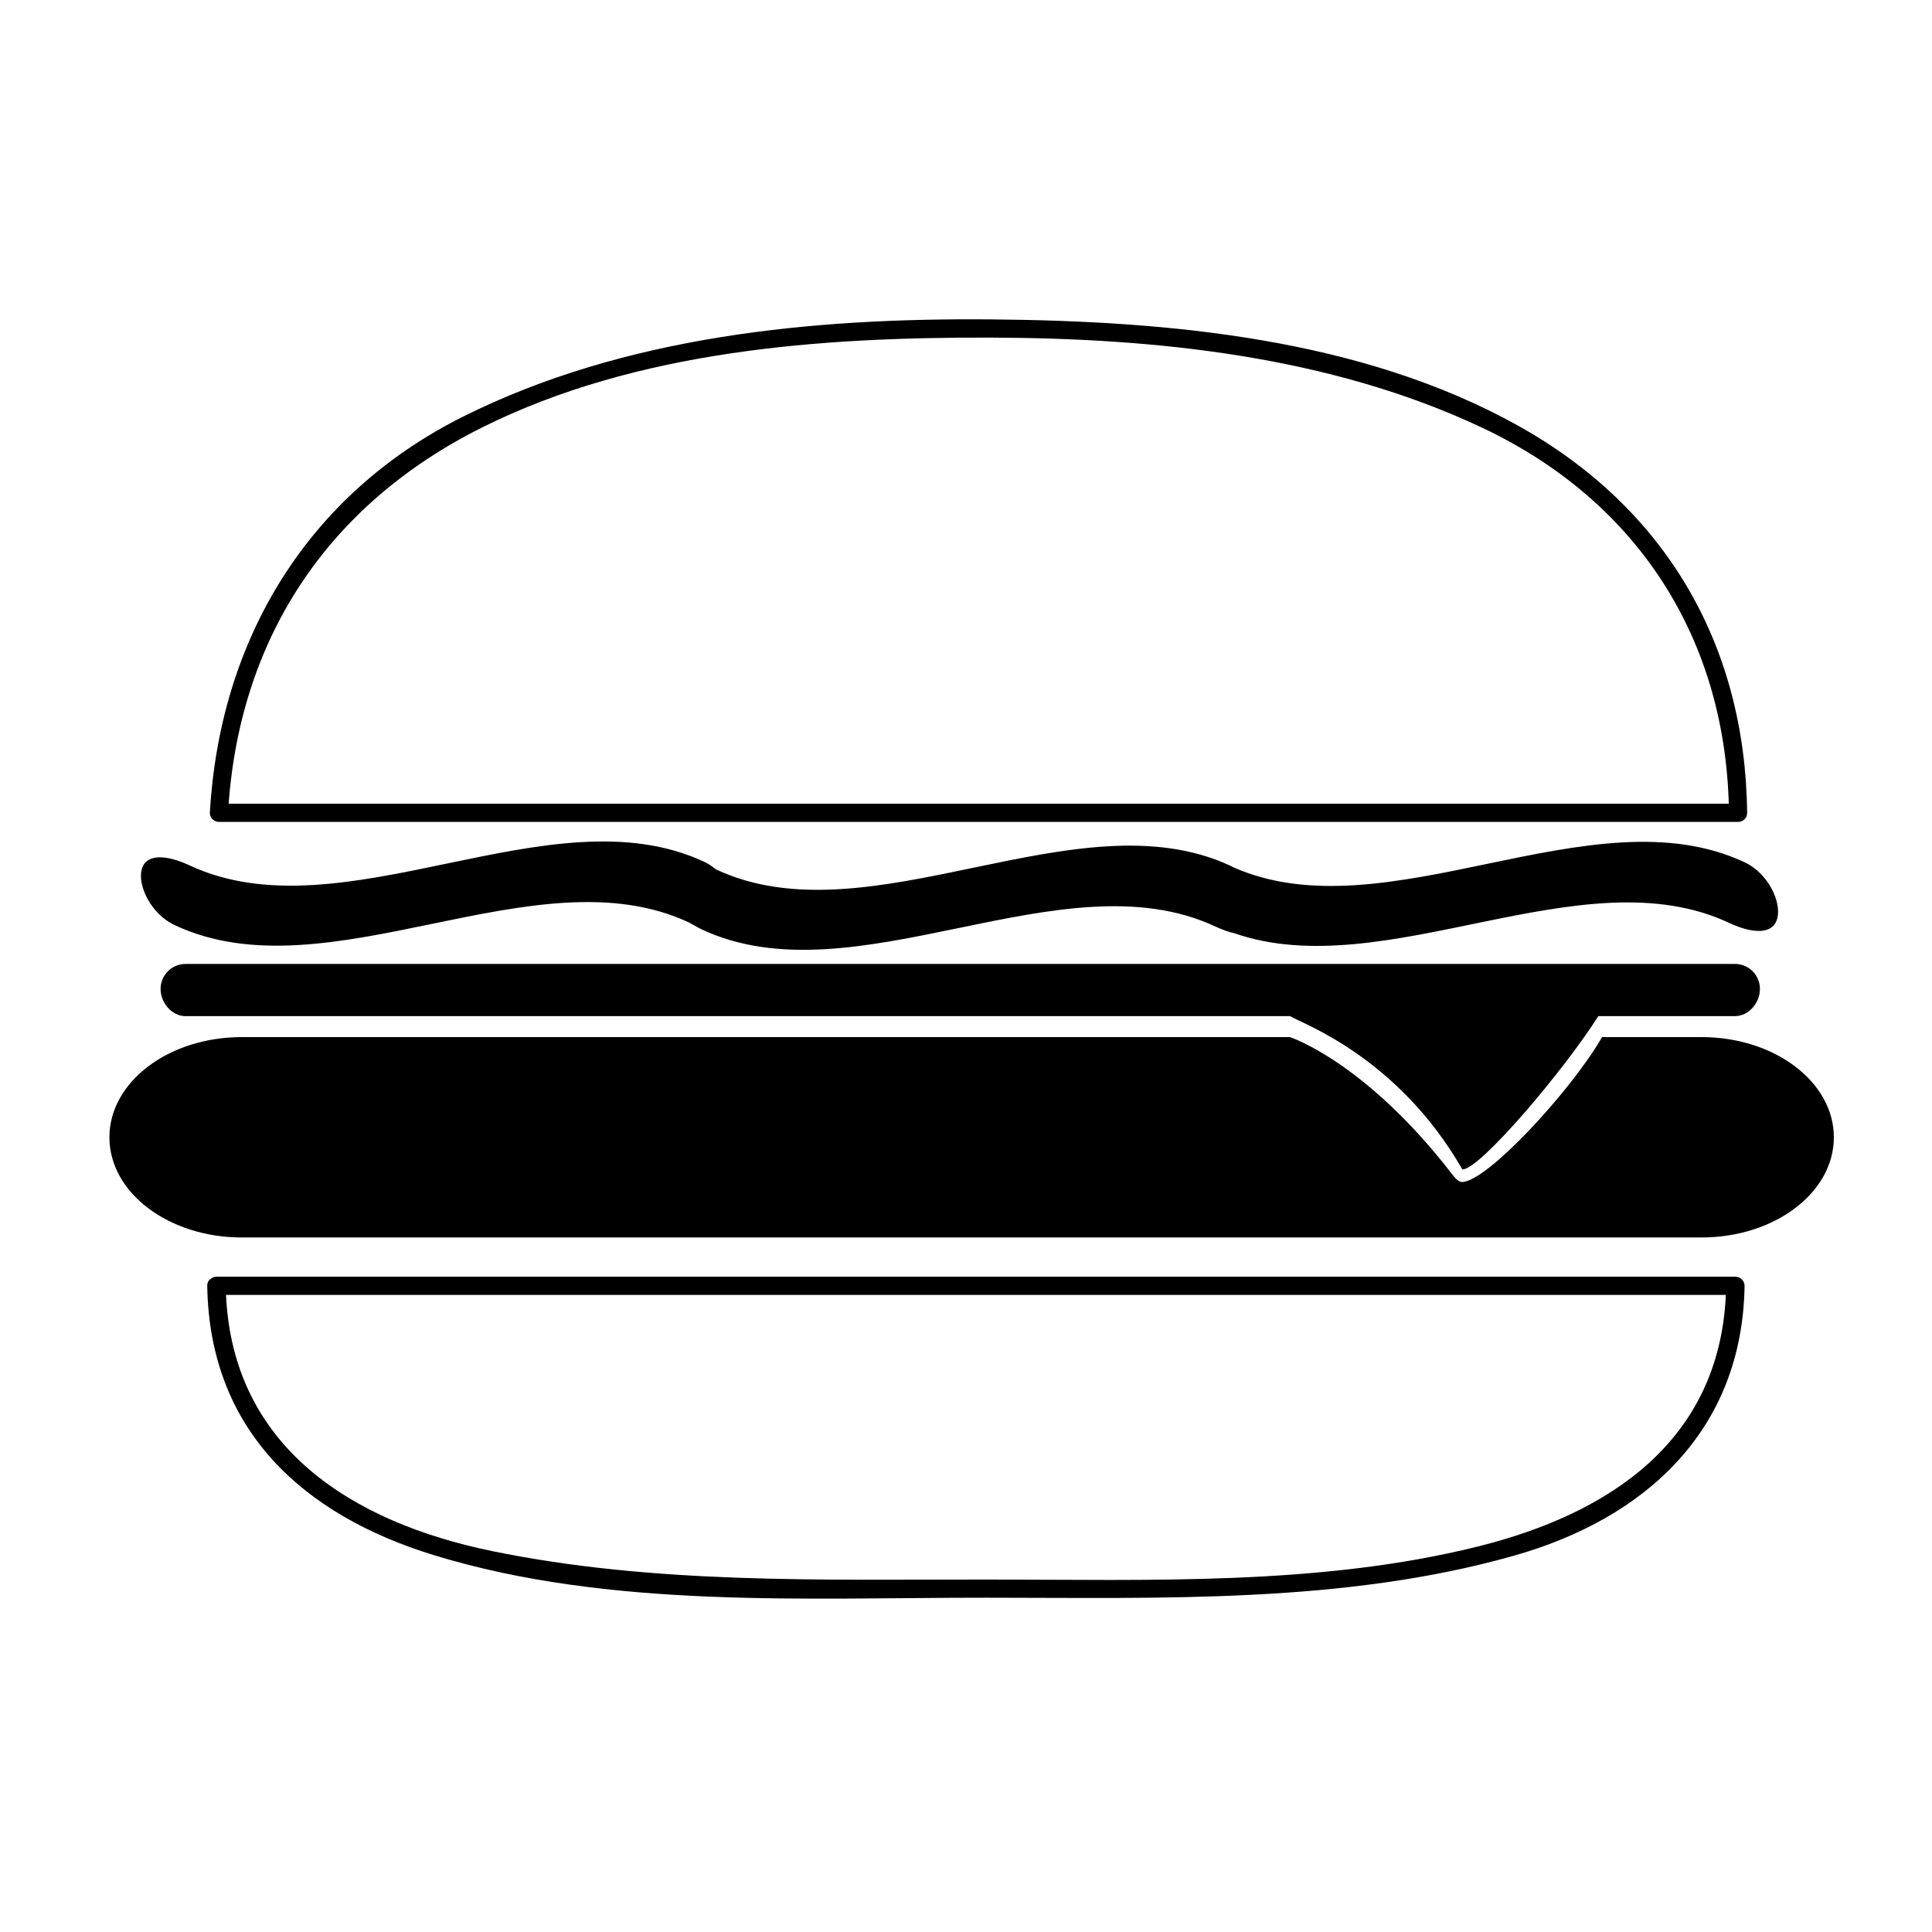 <?xml version="1.0" encoding="UTF-8"?>
<!-- Uploaded to: SVG Repo, www.svgrepo.com, Generator: SVG Repo Mixer Tools -->
<svg fill="#000000" width="800px" height="800px" version="1.1" viewBox="144 144 512 512" xmlns="http://www.w3.org/2000/svg">
 <path d="m602.19 359.4c-0.504-45.812-24.094-82.656-65.609-102.15-40.188-18.879-86.172-23.652-130.1-23.781-45.004-0.125-93.645 3.352-134.6 23.754-41.109 20.48-64.809 56.215-67.445 102.18-0.805-0.801-1.605-1.605-2.414-2.41h43.105 359.48c3.102 0 3.102 4.82 0 4.82h-43.105-359.48c-1.258 0-2.488-1.098-2.41-2.414 2.625-45.828 25.781-84.398 67.309-105.09 42.734-21.289 92.43-26.066 139.56-25.668 46.898 0.398 98.207 4.934 139.95 28.238 38.938 21.738 60.094 57.93 60.578 102.52 0.039 3.113-4.785 3.113-4.82 0.008zm4.141 125.36c-0.594 38.066-26.012 61.598-61.191 71.535-44.93 12.707-93.215 11.133-139.46 11.113-48.117-0.031-100.07 3.012-146.68-11.273-34.855-10.688-59.484-33.234-60.078-71.375-0.016-0.906 0.402-1.516 0.973-1.895 0.371-0.297 0.828-0.52 1.438-0.52h43.105 359.48c1.293 0.008 2.426 1.098 2.41 2.414zm-4.965 2.41h-40.559-356.91c1.844 40.336 33.293 60.211 70.402 67.859 43.02 8.867 87.691 7.535 131.38 7.566 42.965 0.023 87.996 1.691 130.02-8.766 35.227-8.785 63.902-28.199 65.668-66.66zm4.965-114.66c-40.426-18.965-95.027 19.418-135.66 1.254-0.133-0.082-0.273-0.18-0.422-0.246-40.719-19.105-95.789 19.984-136.5 0.883-0.02-0.004-0.039-0.012-0.059-0.02-0.926-0.766-1.914-1.465-3.012-1.969-40.719-19.094-95.793 19.984-136.51 0.891-6.117-2.82-11.547-3.176-12.637 1.203-1.066 4.352 2.613 11.805 8.73 14.641 40.691 19.184 95.75-19.805 136.44-0.625 0.289 0.133 2.324 1.344 3.141 1.719 40.691 19.195 95.754-19.805 136.45-0.613 1.691 0.785 3.332 1.355 4.856 1.699 40.082 13.891 92.23-21.086 131.21-2.699 6.109 2.832 11.566 3.133 12.664-1.336 1.094-4.449-2.578-11.961-8.688-14.781zm-2.543 26.945h-410.61c-3.656 0-6.625 2.961-6.625 6.625 0 3.664 2.969 7.211 6.625 7.211h292.7c2.953 1.879 28.426 10.621 45.664 40.621l0.086-0.02c4.574 0 26.727-26.059 35.945-40.605h36.207c3.664 0 6.621-3.547 6.621-7.211 0.008-3.66-2.953-6.621-6.617-6.621zm-8.832 19.391h-26.395l-0.359 0.613c-8.242 13.996-30.207 37.789-36.777 37.789-1.004 0-2.144-1.48-2.711-2.211-23.016-29.785-42.875-36.195-42.875-36.195l-277.81 0.004c-19.348 0-35.035 11.891-35.035 26.555 0 14.656 15.688 26.539 35.035 26.539h386.93c19.352 0 35.031-11.879 35.031-26.539s-15.68-26.555-35.031-26.555z"/>
</svg>